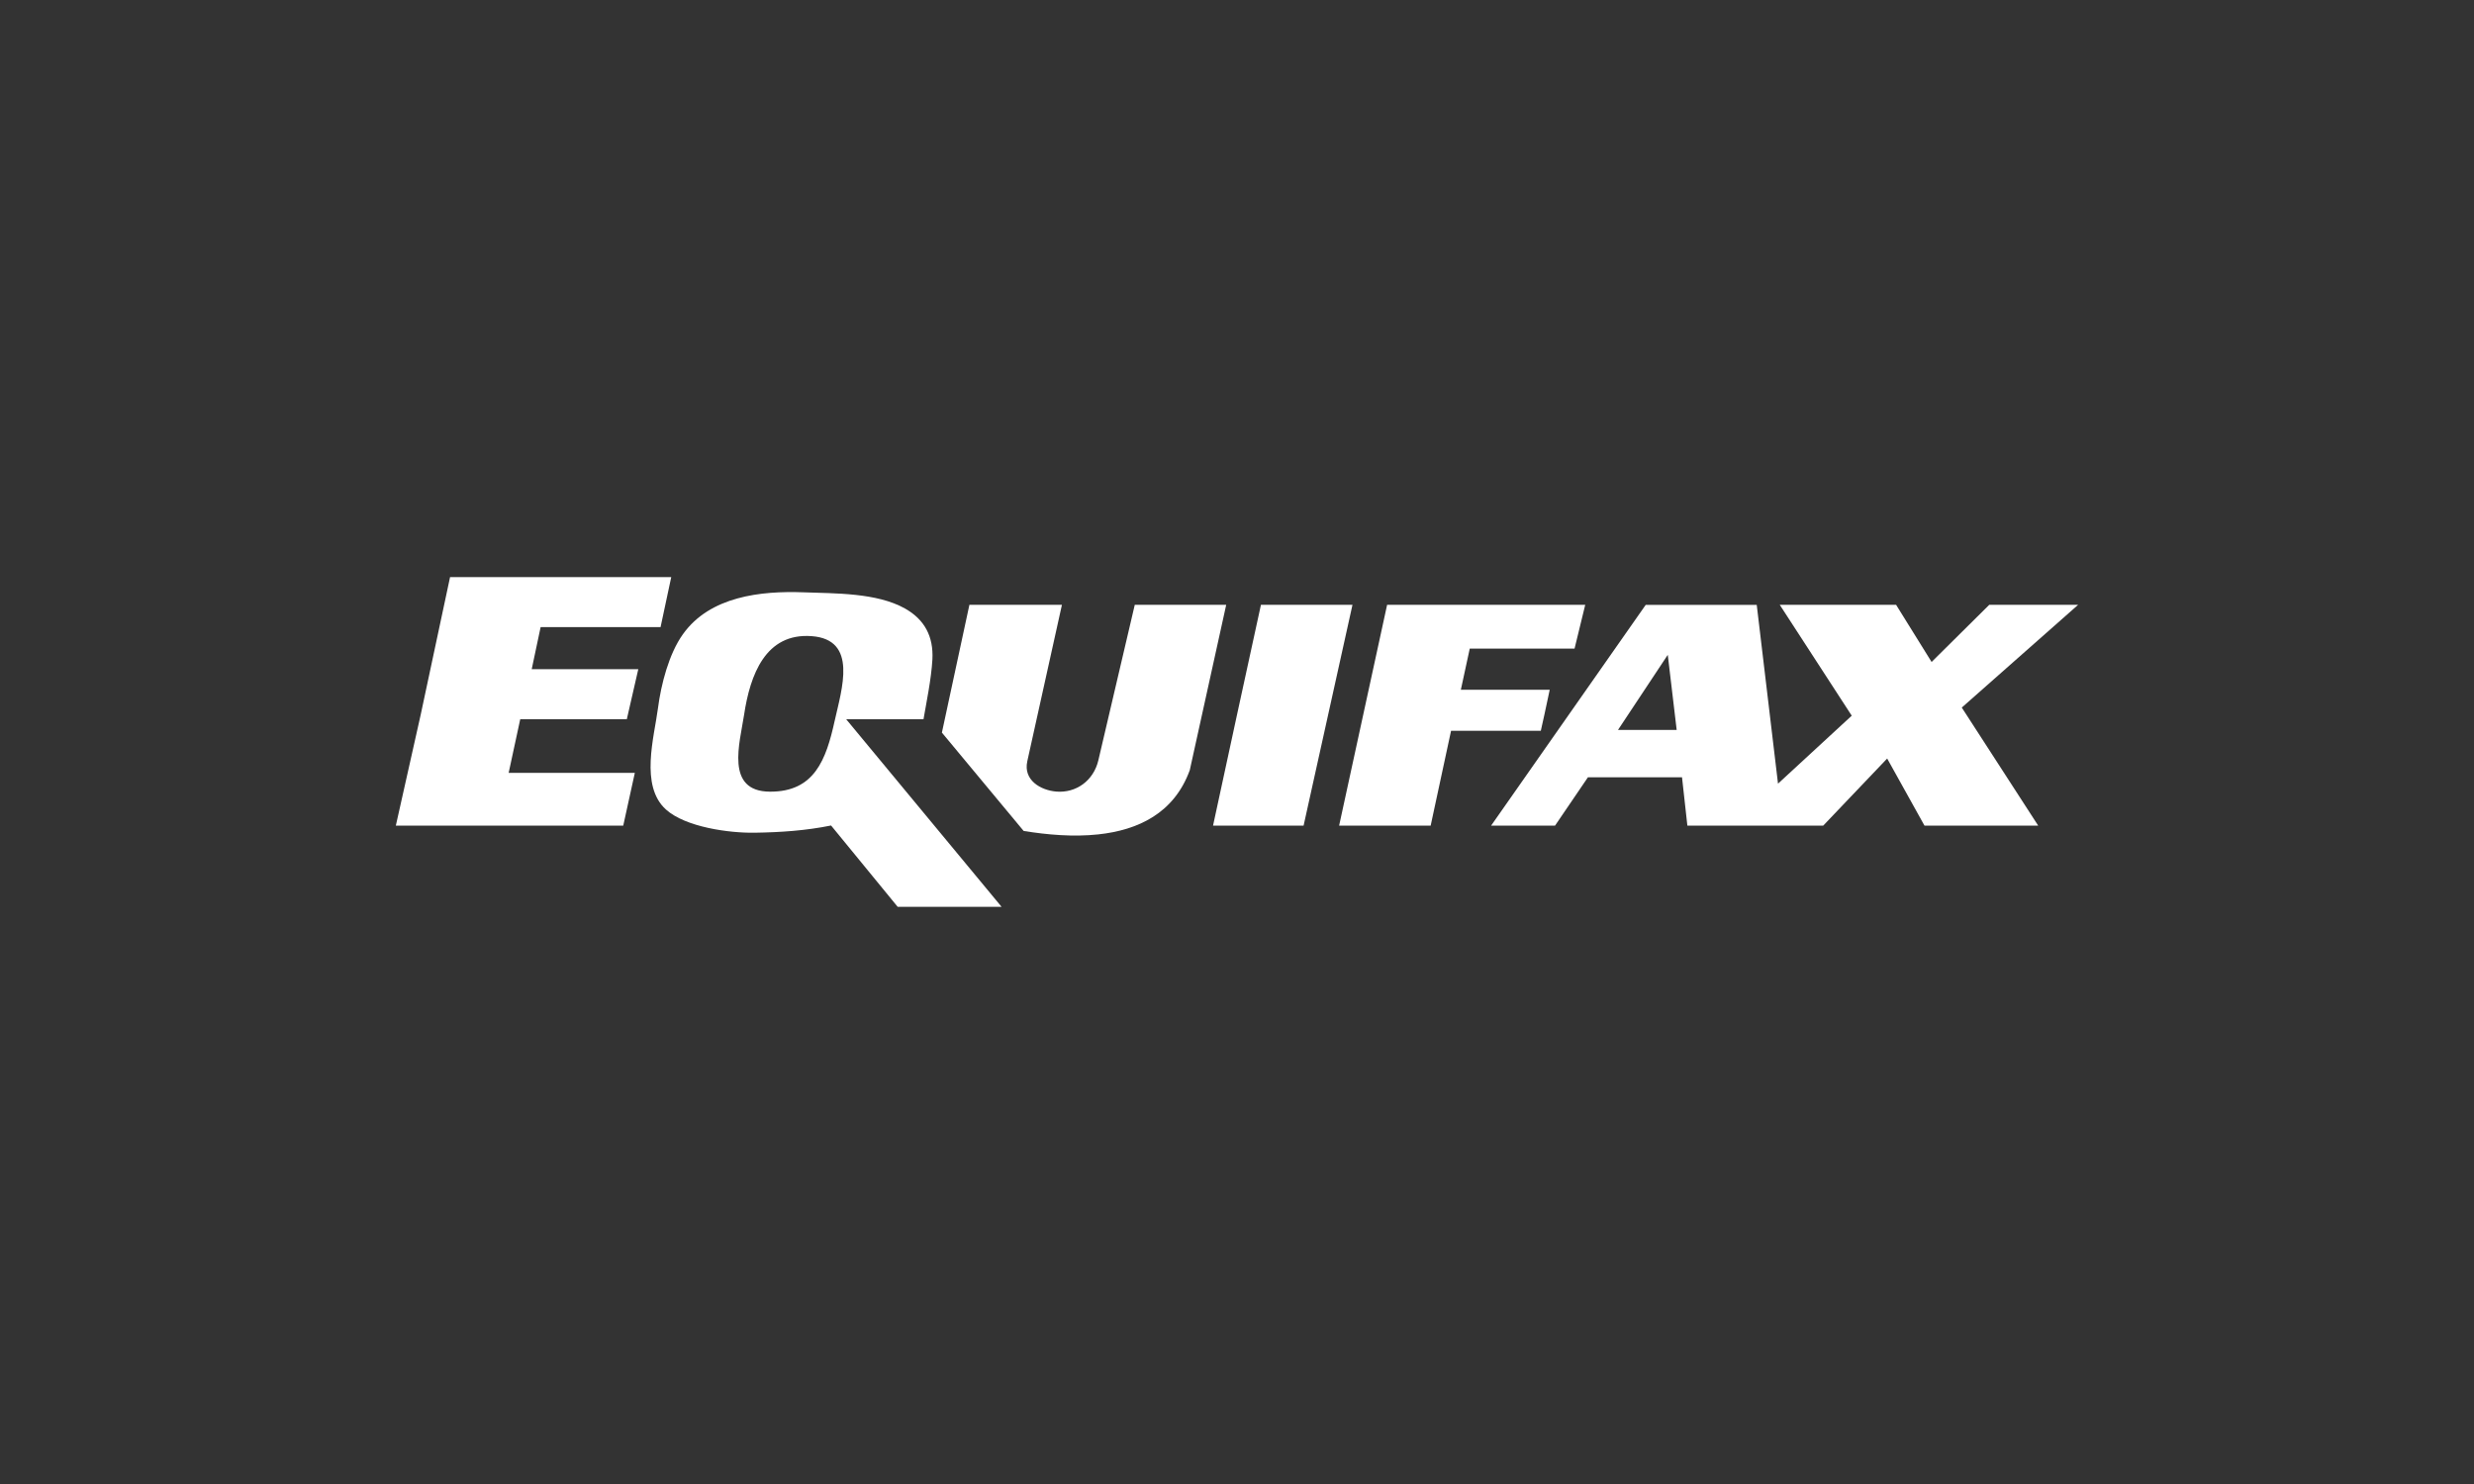 <?xml version="1.0" encoding="UTF-8"?><svg id="uuid-447d0915-cc1a-403d-9f01-5a131de6c0e5" xmlns="http://www.w3.org/2000/svg" width="250" height="150" viewBox="0 0 250 150"><rect x="0" y="0" width="250" height="150" fill="#333333" stroke="none"/><polygon points="66.75 63.39 67.83 58.33 45.48 58.33 42.51 72.25 40 83.45 62.98 83.45 64.15 78.12 51.4 78.12 52.57 72.7 63.34 72.7 64.5 67.64 53.73 67.64 54.63 63.39 66.75 63.39" fill="#fff" fill-rule="evenodd"/><path d="m85.51,72.7h7.81c.28-1.63.79-4.07.9-6.05.12-2.32-.79-4.03-2.78-5.15-2.86-1.6-7.07-1.51-10.23-1.63-4.33-.16-9.48.4-12.21,4.25-1.41,1.98-2.2,5.05-2.51,7.45-.38,2.93-1.85,7.85.8,10.25,1.98,1.79,6.4,2.39,8.96,2.35,2.62-.04,5.16-.21,7.73-.73l6.73,8.22h10.5l-15.71-18.97h0Zm-1.17.18c-.86,3.89-2.03,7.17-6.55,7.14-4.54-.03-3.03-4.92-2.6-7.77.61-4.05,2.17-8.29,6.82-7.95,4.71.34,3.05,5.34,2.33,8.58h0Z" fill="#fff" fill-rule="evenodd"/><polygon points="127.42 61.13 125 72.25 122.58 83.45 131.73 83.45 136.67 61.13 127.42 61.13" fill="#fff" fill-rule="evenodd"/><polygon points="159.11 65.56 160.19 61.13 140.17 61.13 135.32 83.45 144.57 83.45 146.63 73.87 155.7 73.87 156.06 72.25 156.6 69.72 147.62 69.72 148.52 65.56 159.11 65.56" fill="#fff" fill-rule="evenodd"/><path d="m97.98,61.13h9.33l-3.5,15.81c-.43,1.93,1.37,2.94,2.92,3.07,1.99.17,3.77-1.08,4.26-3.16l3.68-15.72h9.24l-3.68,16.71c-1.58,4.36-5.23,6.07-9.26,6.5-2.5.27-5.14.04-7.53-.35l-8.26-9.94,2.78-12.92h.02Z" fill="#fff" fill-rule="evenodd"/><path d="m179.84,61.13h11.76l3.59,5.78,5.83-5.78h8.98l-11.76,10.39,7.72,11.93h-11.49l-3.77-6.78-6.46,6.78h-13.73l-.54-4.88h-9.51l-3.32,4.88h-6.46l15.62-22.31h11.22l2.15,18.07,7.45-6.87-7.27-11.2h0Zm-16.34,12.65l5.03-7.59.9,7.59h-5.93Z" fill="#fff" fill-rule="evenodd"/></svg>